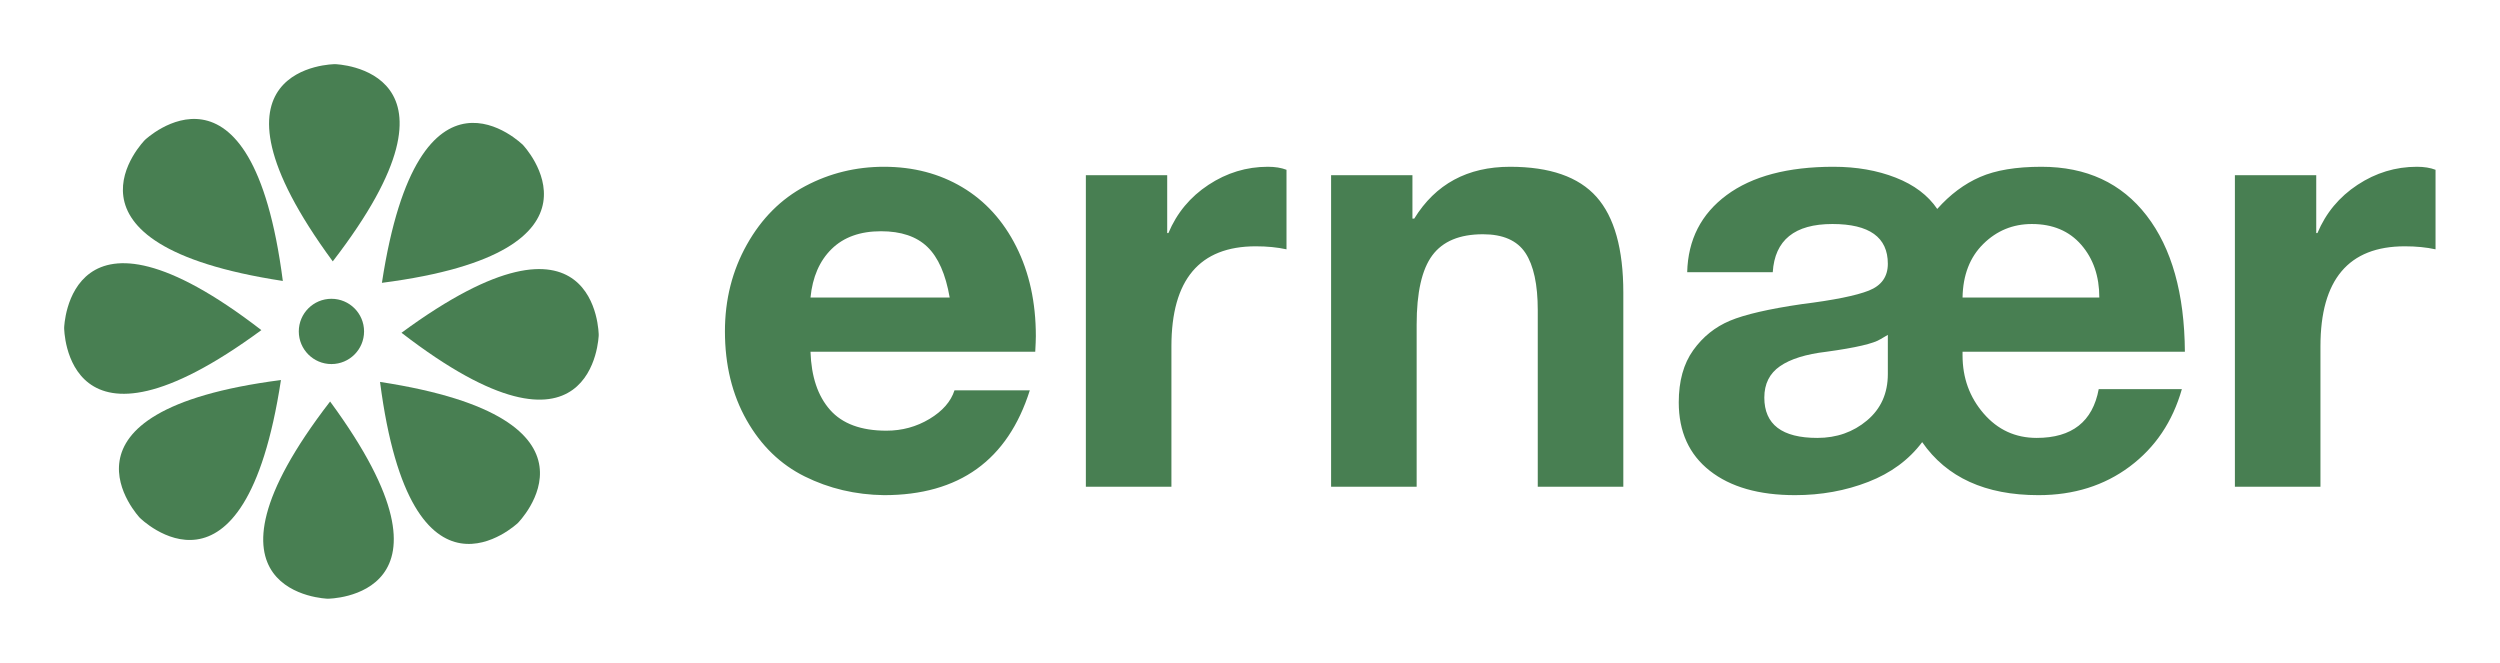 
        <svg xmlns="http://www.w3.org/2000/svg" xmlns:xlink="http://www.w3.org/1999/xlink" version="1.1" width="3162.308" 
        height="838.593" viewBox="0 0 3162.308 838.593">
			
			<g transform="scale(8.115) translate(10, 10)">
				<defs id="SvgjsDefs1641"></defs><g id="SvgjsG1642" featureKey="xG21Y3-0" transform="matrix(0.964,0,0,0.964,-1.718,-1.718)" fill="#487f52"><g xmlns="http://www.w3.org/2000/svg"><circle fill="#487f52" cx="45" cy="44.999" r="5.277"></circle><g><g><path fill="#487f52" d="M45.214,33.672c24.117-31.271,0.369-31.89,0.369-31.89S21.827,1.851,45.214,33.672z"></path></g><g><path fill="#487f52" d="M37.141,36.837c-5.059-39.164-22.288-22.81-22.288-22.81S-1.896,30.874,37.141,36.837z"></path></g><g><path fill="#487f52" d="M33.67,44.786c-31.269-24.119-31.888-0.37-31.888-0.37S1.851,68.173,33.67,44.786z"></path></g><g><path fill="#487f52" d="M36.837,52.859c-39.166,5.059-22.81,22.288-22.81,22.288S30.874,91.899,36.837,52.859z"></path></g><g><path fill="#487f52" d="M44.785,56.33c-24.118,31.271-0.369,31.888-0.369,31.888S68.171,88.149,44.785,56.33z"></path></g><g><path fill="#487f52" d="M52.859,53.164c5.057,39.164,22.287,22.81,22.287,22.81S91.896,59.127,52.859,53.164z"></path></g><g><path fill="#487f52" d="M56.33,45.216c31.271,24.117,31.888,0.369,31.888,0.369S88.148,21.829,56.33,45.216z"></path></g><g><path fill="#487f52" d="M53.162,37.142c39.166-5.061,22.811-22.289,22.811-22.289S59.126-1.896,53.162,37.142z"></path></g></g></g></g><g id="SvgjsG1643" featureKey="n48U4P-0" transform="matrix(4.696,0,0,4.696,100.276,-28.053)" fill="#487f52"><path d="M5.86 9.38 c0.973 0 1.84 0.227 2.6 0.68 s1.357 1.11 1.79 1.97 s0.65 1.85 0.65 2.97 c0 0.107 -0.007 0.28 -0.02 0.52 l-7.46 0 c0.027 0.827 0.243 1.47 0.65 1.93 s1.03 0.69 1.87 0.69 c0.52 0 0.997 -0.13 1.43 -0.39 s0.71 -0.577 0.83 -0.95 l2.5 0 c-0.733 2.32 -2.347 3.48 -4.84 3.48 c-0.947 -0.013 -1.823 -0.22 -2.63 -0.62 s-1.45 -1.023 -1.93 -1.87 s-0.72 -1.83 -0.72 -2.95 c0 -1.053 0.243 -2.013 0.73 -2.88 s1.133 -1.513 1.94 -1.94 s1.677 -0.64 2.61 -0.64 z M8.04 13.72 c-0.133 -0.773 -0.38 -1.333 -0.74 -1.68 s-0.873 -0.52 -1.54 -0.52 c-0.693 0 -1.24 0.197 -1.64 0.59 s-0.633 0.93 -0.7 1.61 l4.62 0 z M18.6 9.38 c0.24 0 0.447 0.033 0.62 0.1 l0 2.64 c-0.307 -0.067 -0.647 -0.1 -1.02 -0.1 c-1.867 0 -2.8 1.107 -2.8 3.32 l0 4.66 l-2.84 0 l0 -10.34 l2.7 0 l0 1.92 l0.04 0 c0.28 -0.667 0.723 -1.2 1.33 -1.6 s1.263 -0.6 1.97 -0.6 z M26.64 9.38 c1.32 0 2.277 0.333 2.87 1 s0.89 1.727 0.89 3.18 l0 6.44 l-2.84 0 l0 -5.86 c0 -0.853 -0.137 -1.487 -0.41 -1.9 s-0.743 -0.62 -1.41 -0.62 c-0.773 0 -1.333 0.233 -1.68 0.7 s-0.52 1.233 -0.52 2.3 l0 5.38 l-2.84 0 l0 -10.34 l2.7 0 l0 1.44 l0.06 0 c0.707 -1.147 1.767 -1.72 3.18 -1.72 z M37.38 9.38 c0.76 0 1.447 0.12 2.06 0.36 s1.073 0.587 1.38 1.04 c0.427 -0.48 0.9 -0.833 1.42 -1.06 s1.2 -0.34 2.04 -0.34 c1.493 0 2.657 0.54 3.49 1.62 s1.257 2.587 1.27 4.52 l-7.38 0 l0 0.12 c0 0.747 0.233 1.39 0.7 1.93 s1.053 0.81 1.76 0.81 c1.173 0 1.86 -0.54 2.06 -1.62 l2.76 0 c-0.307 1.08 -0.883 1.937 -1.73 2.57 s-1.857 0.95 -3.03 0.95 c-1.76 0 -3.047 -0.587 -3.86 -1.76 c-0.44 0.587 -1.037 1.027 -1.79 1.32 s-1.563 0.44 -2.43 0.44 c-1.2 0 -2.143 -0.27 -2.83 -0.81 s-1.03 -1.297 -1.03 -2.27 c0 -0.707 0.16 -1.283 0.48 -1.73 s0.727 -0.773 1.22 -0.98 s1.287 -0.39 2.38 -0.55 c1.067 -0.133 1.81 -0.283 2.23 -0.45 s0.63 -0.463 0.63 -0.89 c0 -0.88 -0.613 -1.32 -1.84 -1.32 c-1.253 0 -1.913 0.533 -1.98 1.6 l-2.84 0 c0.027 -1.08 0.463 -1.933 1.31 -2.56 s2.03 -0.94 3.55 -0.94 z M46.2 13.72 c0 -0.707 -0.2 -1.29 -0.6 -1.75 s-0.947 -0.69 -1.64 -0.69 c-0.627 0 -1.163 0.22 -1.61 0.66 s-0.677 1.033 -0.69 1.78 l4.54 0 z M35.08 17.04 c0 0.893 0.587 1.34 1.76 1.34 c0.64 0 1.19 -0.193 1.65 -0.58 s0.69 -0.9 0.69 -1.54 l0 -1.3 l-0.24 0.14 c-0.227 0.147 -0.827 0.287 -1.8 0.42 c-0.68 0.08 -1.193 0.24 -1.54 0.48 s-0.52 0.587 -0.52 1.04 z M56.74 9.38 c0.24 0 0.447 0.033 0.62 0.1 l0 2.64 c-0.307 -0.067 -0.647 -0.1 -1.02 -0.1 c-1.867 0 -2.8 1.107 -2.8 3.32 l0 4.66 l-2.84 0 l0 -10.34 l2.7 0 l0 1.92 l0.04 0 c0.28 -0.667 0.723 -1.2 1.33 -1.6 s1.263 -0.6 1.97 -0.6 z"></path></g>
			</g>
		</svg>
	